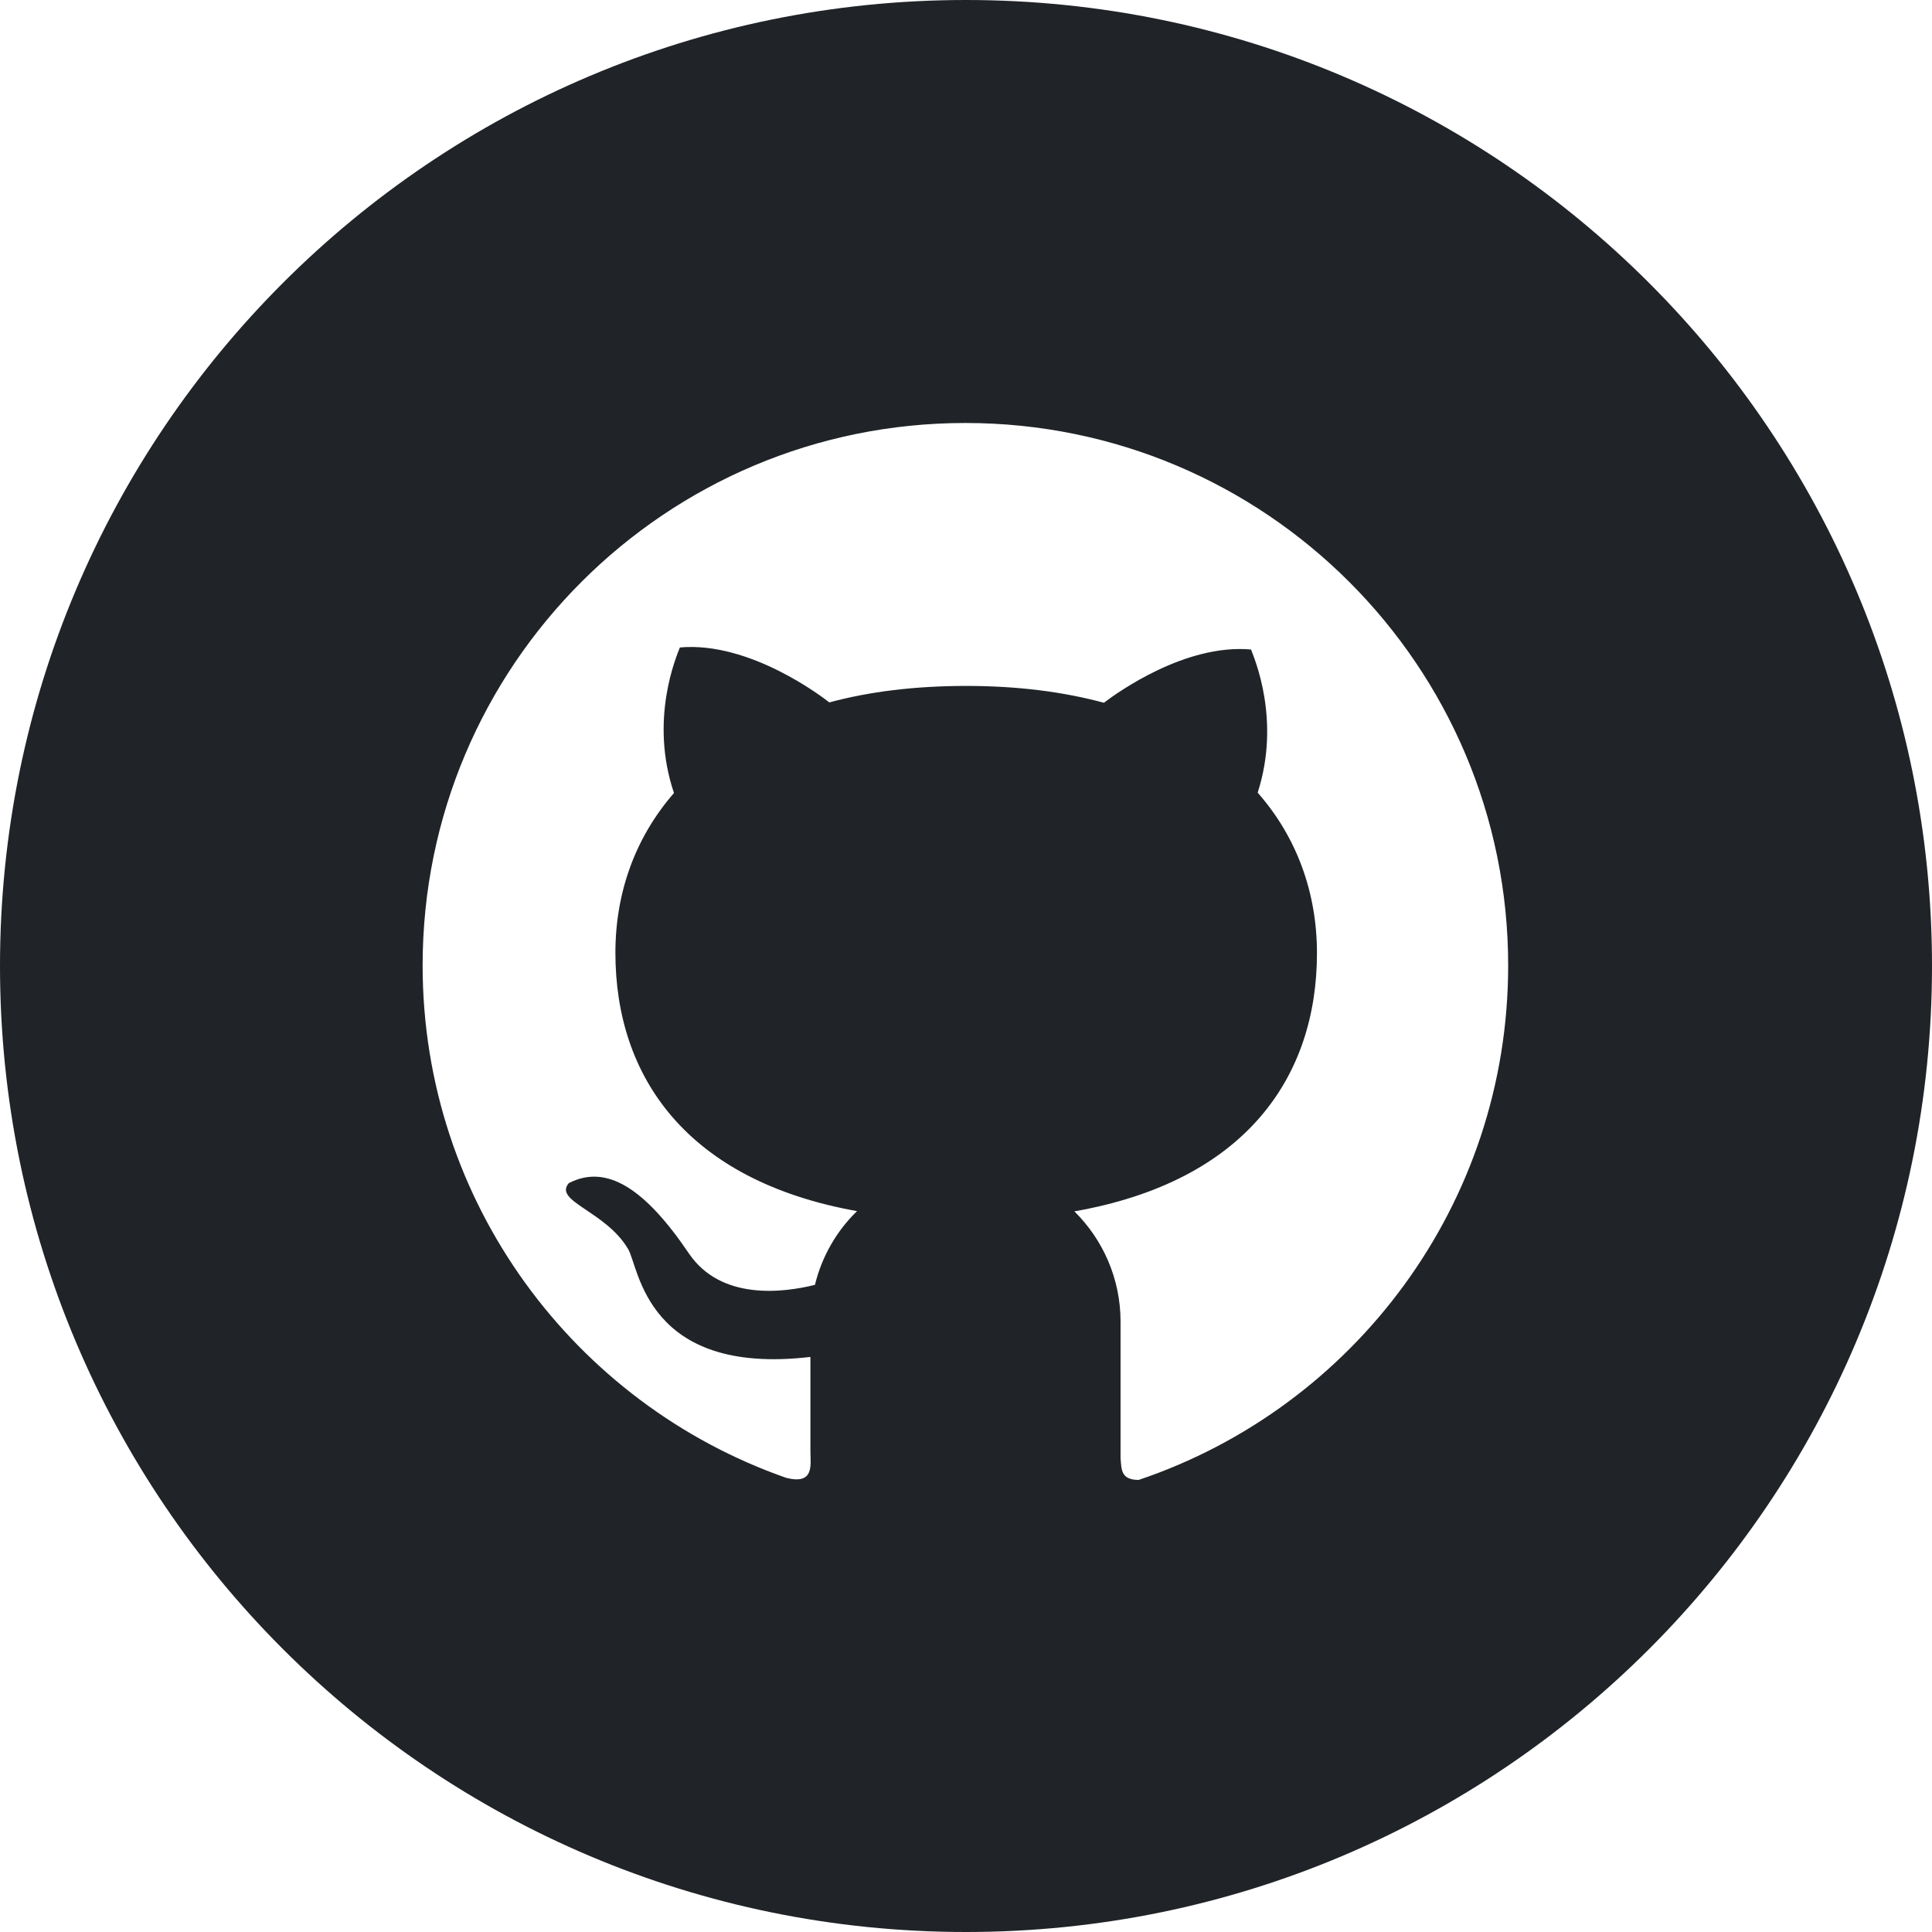 <svg height="32" viewBox="0 0 32 32" width="32" xmlns="http://www.w3.org/2000/svg"><g fill="none" fill-rule="evenodd"><path d="m0 0h32v32h-32z"/><path d="m16 0c8.837 0 16 7.163 16 16s-7.163 16-16 16-16-7.163-16-16 7.163-16 16-16zm-.008 7.006c-4.968-.002-8.992 4.02-8.992 8.984 0 3.925 2.517 7.262 6.023 8.488.472.119.4-.217.4-.446v-1.557c-2.726.319-2.837-1.485-3.019-1.786-.37-.631-1.244-.792-.982-1.093.621-.319 1.254.08 1.987 1.163.53.785 1.565.653 2.089.522.115-.472.36-.894.697-1.221-2.825-.506-4.002-2.23-4.002-4.279 0-.994.327-1.908.97-2.646-.41-1.215.038-2.256.098-2.411 1.167-.104 2.381.836 2.475.91.663-.179 1.42-.273 2.268-.273.852 0 1.611.098 2.28.279.227-.173 1.352-.98 2.437-.882.058.155.496 1.171.11 2.371.651.739.982 1.661.982 2.658 0 2.053-1.185 3.779-4.018 4.277.472.466.765 1.113.765 1.828v2.26c.016.181 0 .36.301.36 3.558-1.199 6.119-4.56 6.119-8.52 0-4.966-4.026-8.986-8.99-8.986z" fill="#202327"/></g></svg>